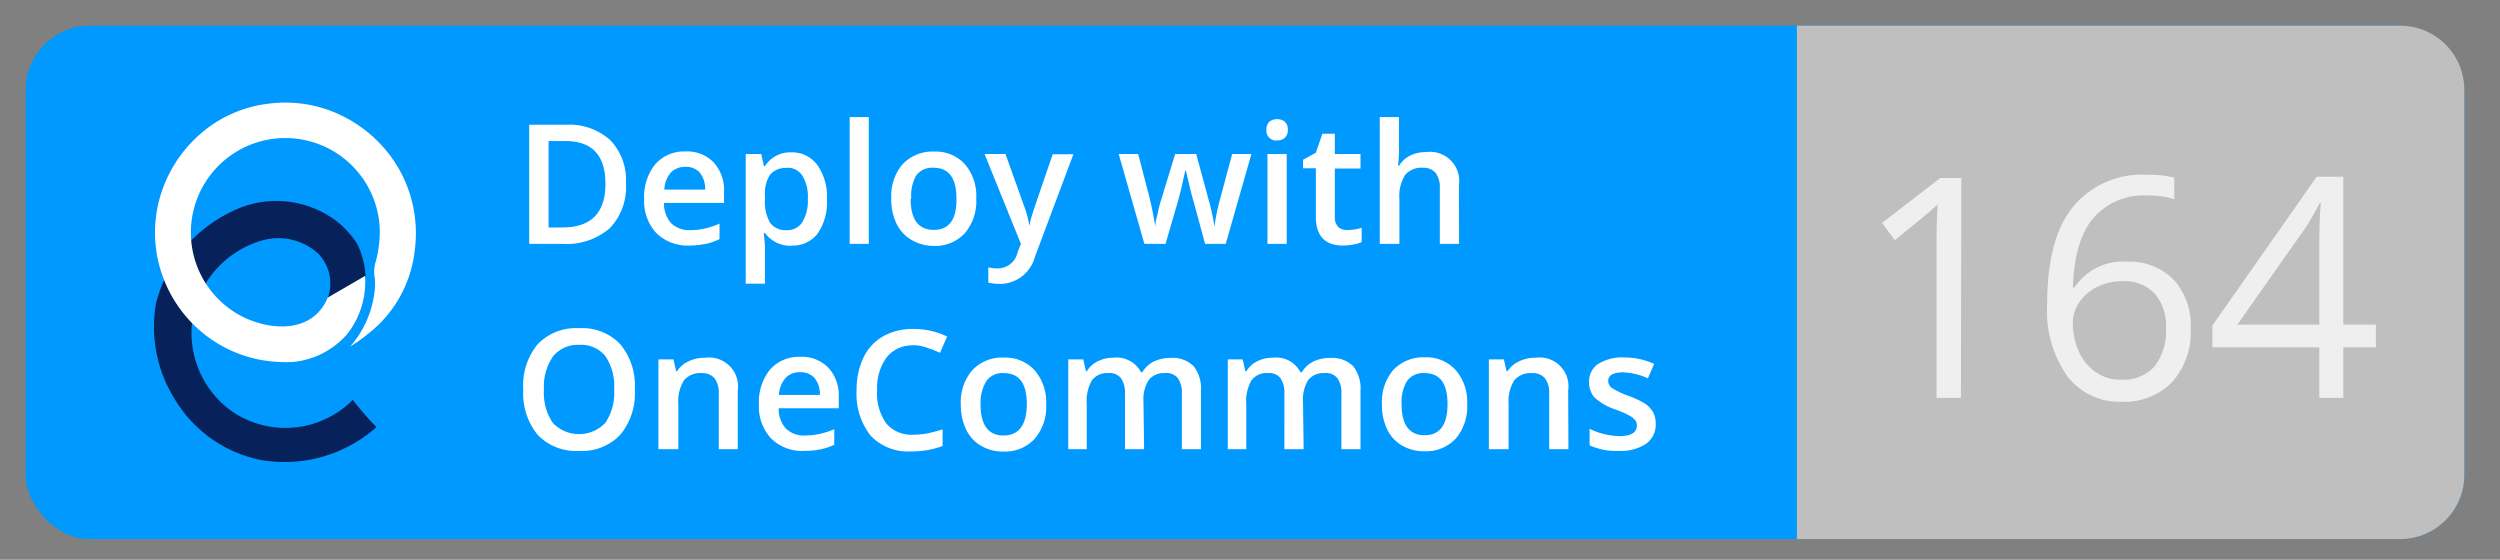 <svg id="Layer_1" data-name="Layer 1" xmlns="http://www.w3.org/2000/svg" viewBox="0 0 194.78 43.61"><rect x="0" y="0" width="194.78" height="43.61" fill="#808080" stroke="none"/><defs><style>.cls-1{fill:#09f;}.cls-2,.cls-4{fill:#fff;}.cls-3{fill:#bfbfbf;}.cls-4{isolation:isolate;opacity:0.75;}.cls-5{fill:#07215b;}</style></defs><rect class="cls-1" x="2" y="2" width="190" height="40" rx="5"/><path class="cls-2" d="M48.77,14.27a4.64,4.64,0,0,1-1.27,3.52A5.14,5.14,0,0,1,43.82,19H41.23V9.72h2.86a4.77,4.77,0,0,1,3.45,1.19A4.48,4.48,0,0,1,48.77,14.27Zm-1.6.05q0-3.33-3.11-3.33H42.74v6.73h1.08C46.06,17.72,47.17,16.59,47.17,14.32Zm6.51,4.81a3.42,3.42,0,0,1-2.57-1,3.63,3.63,0,0,1-.92-2.63,4,4,0,0,1,.86-2.7,3,3,0,0,1,2.36-1,2.86,2.86,0,0,1,2.19.85A3.2,3.2,0,0,1,56.41,15v.81H51.73a2.34,2.34,0,0,0,.55,1.57,2,2,0,0,0,1.47.55,5.2,5.2,0,0,0,1.15-.12,6.33,6.33,0,0,0,1.16-.39v1.21A4.6,4.6,0,0,1,55,19,7,7,0,0,1,53.68,19.13ZM53.41,13a1.52,1.52,0,0,0-1.15.45,2.15,2.15,0,0,0-.5,1.32h3.18a2,2,0,0,0-.42-1.32A1.42,1.42,0,0,0,53.41,13Zm8.25,6.15a2.45,2.45,0,0,1-2.06-1h-.09q.09.88.09,1.08v2.87H58.1V12h1.21l.21.94h.08a2.33,2.33,0,0,1,2.09-1.07,2.42,2.42,0,0,1,2,1,4.31,4.31,0,0,1,.74,2.68,4.27,4.27,0,0,1-.75,2.68A2.43,2.43,0,0,1,61.66,19.13Zm-.36-6.06a1.56,1.56,0,0,0-1.3.52,2.72,2.72,0,0,0-.4,1.66v.23a3.34,3.34,0,0,0,.4,1.86,1.51,1.51,0,0,0,1.33.57,1.34,1.34,0,0,0,1.19-.64,3.25,3.25,0,0,0,.42-1.81,3.12,3.12,0,0,0-.42-1.78A1.36,1.36,0,0,0,61.3,13.07ZM67.69,19H66.2V9.12h1.49Zm8.37-3.52a3.82,3.82,0,0,1-.88,2.68,3.15,3.15,0,0,1-2.46,1A3.37,3.37,0,0,1,71,18.68a2.92,2.92,0,0,1-1.16-1.27,4.38,4.38,0,0,1-.4-1.93,3.83,3.83,0,0,1,.87-2.67,3.19,3.19,0,0,1,2.47-1,3.06,3.06,0,0,1,2.41,1A3.78,3.78,0,0,1,76.06,15.48Zm-5.11,0q0,2.43,1.8,2.43t1.77-2.43c0-1.61-.59-2.41-1.79-2.41a1.54,1.54,0,0,0-1.36.62A3.2,3.2,0,0,0,71,15.48ZM76.71,12h1.63l1.43,4a7.82,7.82,0,0,1,.43,1.6h0a7.4,7.4,0,0,1,.21-.85q.15-.5,1.61-4.73h1.61l-3,8A2.84,2.84,0,0,1,78,22.12a4.34,4.34,0,0,1-1-.1V20.83a3,3,0,0,0,.77.08,1.57,1.57,0,0,0,1.51-1.25l.26-.66Zm17.18,7L93,15.72c-.11-.34-.31-1.15-.6-2.41h-.06c-.24,1.14-.44,1.95-.58,2.43L90.81,19H89.16l-2-7h1.52l.9,3.46c.2.85.34,1.59.43,2.2h0c0-.31.1-.67.19-1.06a8.91,8.91,0,0,1,.23-.91L91.56,12H93.2l1,3.69a9.36,9.36,0,0,1,.24,1,7.05,7.05,0,0,1,.17,1h0a17.32,17.32,0,0,1,.45-2.18L96,12h1.5l-2,7Zm6.36,0h-1.5V12h1.5Zm-1.58-8.88a.86.86,0,0,1,.21-.62.89.89,0,0,1,.63-.21.85.85,0,0,1,.61.21.83.83,0,0,1,.22.62.81.81,0,0,1-.22.6.82.82,0,0,1-.61.22.75.75,0,0,1-.84-.82Zm6.33,7.8a3.75,3.75,0,0,0,1.09-.17v1.12a3.16,3.16,0,0,1-.64.18,4.28,4.28,0,0,1-.81.08c-1.41,0-2.12-.75-2.12-2.24V13.11h-1v-.66l1-.55.51-1.48H104V12h2v1.13h-2v3.76a1.07,1.07,0,0,0,.27.8A1,1,0,0,0,105,17.92ZM113.68,19h-1.5V14.68a1.88,1.88,0,0,0-.33-1.21,1.25,1.25,0,0,0-1-.4,1.65,1.65,0,0,0-1.38.57,3.09,3.09,0,0,0-.44,1.88V19H107.5V9.12H109v2.51a11.91,11.91,0,0,1-.07,1.29H109a2.09,2.09,0,0,1,.85-.79,2.78,2.78,0,0,1,1.26-.28,2.27,2.27,0,0,1,2.56,2.57ZM49.46,30.35a5.05,5.05,0,0,1-1.13,3.52,4.09,4.09,0,0,1-3.21,1.26,4.14,4.14,0,0,1-3.23-1.25,5.11,5.11,0,0,1-1.12-3.55,5,5,0,0,1,1.13-3.52,4.15,4.15,0,0,1,3.24-1.24,4.09,4.09,0,0,1,3.19,1.25A5.06,5.06,0,0,1,49.46,30.35Zm-7.08,0a4.18,4.18,0,0,0,.69,2.6,2.83,2.83,0,0,0,4.09,0,4.19,4.19,0,0,0,.69-2.61,4.21,4.21,0,0,0-.68-2.59,2.41,2.41,0,0,0-2-.88,2.49,2.49,0,0,0-2.07.88A4.14,4.14,0,0,0,42.38,30.35ZM57.48,35H56V30.68a1.88,1.88,0,0,0-.33-1.21,1.25,1.25,0,0,0-1-.4,1.65,1.65,0,0,0-1.38.56,3.1,3.1,0,0,0-.44,1.87V35H51.3V28h1.17l.21.92h.07a2.07,2.07,0,0,1,.9-.77,2.92,2.92,0,0,1,1.3-.28,2.26,2.26,0,0,1,2.53,2.57Zm5.14.13a3.4,3.4,0,0,1-2.57-1,3.63,3.63,0,0,1-.92-2.63,4,4,0,0,1,.86-2.7,3,3,0,0,1,2.35-1,2.88,2.88,0,0,1,2.2.85A3.2,3.2,0,0,1,65.35,31v.81H60.67a2.29,2.29,0,0,0,.55,1.57,2,2,0,0,0,1.47.55,5.2,5.2,0,0,0,1.15-.12A6.33,6.33,0,0,0,65,33.44v1.21a4.83,4.83,0,0,1-1.11.37A6.91,6.91,0,0,1,62.62,35.13ZM62.34,29a1.51,1.51,0,0,0-1.14.45,2.22,2.22,0,0,0-.51,1.32h3.19a2,2,0,0,0-.42-1.32A1.43,1.43,0,0,0,62.34,29Zm8.81-2.09a2.53,2.53,0,0,0-2.06.92,4,4,0,0,0-.75,2.56A4,4,0,0,0,69.06,33a2.56,2.56,0,0,0,2.09.87,6.12,6.12,0,0,0,1.14-.11,11.68,11.68,0,0,0,1.15-.31v1.3a6.86,6.86,0,0,1-2.48.42,4,4,0,0,1-3.13-1.23,5.24,5.24,0,0,1-1.09-3.54,5.75,5.75,0,0,1,.53-2.53,3.78,3.78,0,0,1,1.54-1.67,4.65,4.65,0,0,1,2.35-.57,6,6,0,0,1,2.63.59l-.55,1.27a7.28,7.28,0,0,0-1-.39A3.38,3.38,0,0,0,71.15,26.89Zm10.36,4.59a3.82,3.82,0,0,1-.89,2.68,3.11,3.11,0,0,1-2.45,1,3.32,3.32,0,0,1-1.74-.45,2.92,2.92,0,0,1-1.16-1.27,4.38,4.38,0,0,1-.41-1.93,3.79,3.79,0,0,1,.88-2.67,3.16,3.16,0,0,1,2.47-1,3.08,3.08,0,0,1,2.41,1A3.78,3.78,0,0,1,81.51,31.48Zm-5.11,0c0,1.62.6,2.43,1.79,2.43S80,33.1,80,31.48s-.6-2.41-1.79-2.41a1.53,1.53,0,0,0-1.36.62A3.2,3.2,0,0,0,76.4,31.48ZM89.14,35H87.65V30.67a2,2,0,0,0-.31-1.2,1.11,1.11,0,0,0-1-.4,1.45,1.45,0,0,0-1.27.57,3.25,3.25,0,0,0-.4,1.86V35H83.23V28H84.4l.21.92h.07a2,2,0,0,1,.85-.77,2.64,2.64,0,0,1,1.22-.28A2.15,2.15,0,0,1,88.9,29H89a2.15,2.15,0,0,1,.87-.82,2.86,2.86,0,0,1,1.3-.29,2.32,2.32,0,0,1,1.83.64,2.82,2.82,0,0,1,.57,1.93V35H92.08V30.67a1.89,1.89,0,0,0-.31-1.2,1.11,1.11,0,0,0-1-.4,1.48,1.48,0,0,0-1.28.55,2.84,2.84,0,0,0-.4,1.66Zm12.43,0h-1.5V30.67a2,2,0,0,0-.3-1.2,1.11,1.11,0,0,0-1-.4,1.45,1.45,0,0,0-1.27.57,3.25,3.25,0,0,0-.4,1.86V35H95.66V28h1.16l.21.92h.08a2,2,0,0,1,.84-.77,2.68,2.68,0,0,1,1.23-.28A2.12,2.12,0,0,1,101.32,29h.11a2.15,2.15,0,0,1,.87-.82,2.86,2.86,0,0,1,1.3-.29,2.35,2.35,0,0,1,1.83.64,2.82,2.82,0,0,1,.57,1.93V35h-1.49V30.67a1.89,1.89,0,0,0-.31-1.2,1.11,1.11,0,0,0-1-.4,1.48,1.48,0,0,0-1.28.55,2.84,2.84,0,0,0-.4,1.66Zm12.74-3.52a3.82,3.82,0,0,1-.88,2.68,3.15,3.15,0,0,1-2.46,1,3.37,3.37,0,0,1-1.74-.45,2.92,2.92,0,0,1-1.16-1.27,4.38,4.38,0,0,1-.4-1.93,3.83,3.83,0,0,1,.87-2.67,3.19,3.19,0,0,1,2.47-1,3.06,3.06,0,0,1,2.41,1A3.74,3.74,0,0,1,114.31,31.48Zm-5.11,0q0,2.43,1.8,2.43c1.18,0,1.78-.81,1.78-2.43s-.6-2.41-1.79-2.41a1.55,1.55,0,0,0-1.37.62A3.2,3.2,0,0,0,109.2,31.48Zm13,3.52h-1.5V30.68a1.88,1.88,0,0,0-.33-1.21,1.23,1.23,0,0,0-1-.4,1.66,1.66,0,0,0-1.39.56,3.1,3.1,0,0,0-.44,1.87V35H116V28h1.17l.21.92h.08a2.07,2.07,0,0,1,.9-.77,2.9,2.9,0,0,1,1.29-.28,2.25,2.25,0,0,1,2.53,2.57ZM129,33a1.84,1.84,0,0,1-.75,1.58,3.61,3.61,0,0,1-2.14.55,5,5,0,0,1-2.26-.43V33.41a5.59,5.59,0,0,0,2.31.57c.91,0,1.37-.27,1.37-.83a.67.67,0,0,0-.15-.44,1.84,1.84,0,0,0-.5-.37,8.12,8.12,0,0,0-1-.43,4.57,4.57,0,0,1-1.65-.94,1.76,1.76,0,0,1-.42-1.22,1.6,1.6,0,0,1,.72-1.4,3.5,3.5,0,0,1,2-.5,5.7,5.7,0,0,1,2.35.5l-.49,1.13a5,5,0,0,0-1.91-.47c-.78,0-1.18.22-1.18.67a.67.67,0,0,0,.31.56,6.88,6.88,0,0,0,1.34.63,6.59,6.59,0,0,1,1.27.61,2,2,0,0,1,.58.65A1.8,1.8,0,0,1,129,33Z"/><path class="cls-3" d="M140,2h47a5,5,0,0,1,5,5V37a5,5,0,0,1-5,5H140Z"/><path class="cls-4" d="M152.78,31h-1.9V18.79q0-1.53.09-2.88c-.16.16-.35.33-.55.51s-1.13.94-2.79,2.29l-1-1.34,4.54-3.5h1.64Zm6.72-7.32c0-3.37.66-5.89,2-7.55a6.94,6.94,0,0,1,5.81-2.51,8.12,8.12,0,0,1,2.09.22v1.68a6.53,6.53,0,0,0-2.06-.29A5.19,5.19,0,0,0,163.09,17q-1.46,1.71-1.59,5.39h.14a4.48,4.48,0,0,1,4.07-2,4.8,4.8,0,0,1,3.64,1.4,5.24,5.24,0,0,1,1.33,3.78,5.81,5.81,0,0,1-1.46,4.21,5.17,5.17,0,0,1-3.94,1.52,5.07,5.07,0,0,1-4.22-2A8.84,8.84,0,0,1,159.5,23.68Zm5.76,5.9a3.27,3.27,0,0,0,2.58-1,4.51,4.51,0,0,0,.92-3,3.91,3.91,0,0,0-.85-2.67,3.23,3.23,0,0,0-2.56-1,4.27,4.27,0,0,0-1.93.43,3.6,3.6,0,0,0-1.41,1.2,2.8,2.8,0,0,0-.51,1.58,5.46,5.46,0,0,0,.46,2.25A4,4,0,0,0,163.29,29,3.31,3.31,0,0,0,165.26,29.58Zm19.85-2.52h-2.54V31H180.7V27.06h-8.33v-1.7l8.13-11.59h2.07V25.29h2.54Zm-4.41-1.77V19.6c0-1.12,0-2.38.12-3.79h-.09a19.18,19.18,0,0,1-1.06,1.87l-5.35,7.61Z"/><path class="cls-5" d="M25.53,23.24a3.32,3.32,0,0,0-.77-3.51,4.61,4.61,0,0,0-4.33-1A7.64,7.64,0,0,0,15,24.84,7.51,7.51,0,0,0,18,32a7.37,7.37,0,0,0,7.91.36,6.53,6.53,0,0,0,1.57-1.21,25,25,0,0,0,1.85,2.13,10.8,10.8,0,0,1-9,2.56,10.15,10.15,0,0,1-6.72-4.75,10.6,10.6,0,0,1-1.44-7.53,10.93,10.93,0,0,1,5.73-7,7.77,7.77,0,0,1,8.5.81A7.3,7.3,0,0,1,27.83,19a6.44,6.44,0,0,1,.65,2.52"/><path class="cls-2" d="M28.44,21.5A6.56,6.56,0,0,1,27,26.09a6.41,6.41,0,0,1-4.16,2.11,9.93,9.93,0,0,1-1.09,0,10,10,0,0,1-5.62-2,10.16,10.16,0,0,1-3.46-4.69,10,10,0,0,1-.23-6.06,10.34,10.34,0,0,1,3.15-5A9.82,9.82,0,0,1,21,8.07,10,10,0,0,1,27,9.2a10.34,10.34,0,0,1,4.17,4.12,10.14,10.14,0,0,1,1.14,6.21A9.54,9.54,0,0,1,28.69,26a12.34,12.34,0,0,1-1.41,1,7.86,7.86,0,0,0,1.88-4.11,5.45,5.45,0,0,0,.05-1.14,2.92,2.92,0,0,1,0-1.14,9,9,0,0,0,.38-2.63A7.36,7.36,0,1,0,18.4,24.4c2.15,1.3,5.64,1.75,7-.92a2.73,2.73,0,0,0,.13-.29"/></svg>